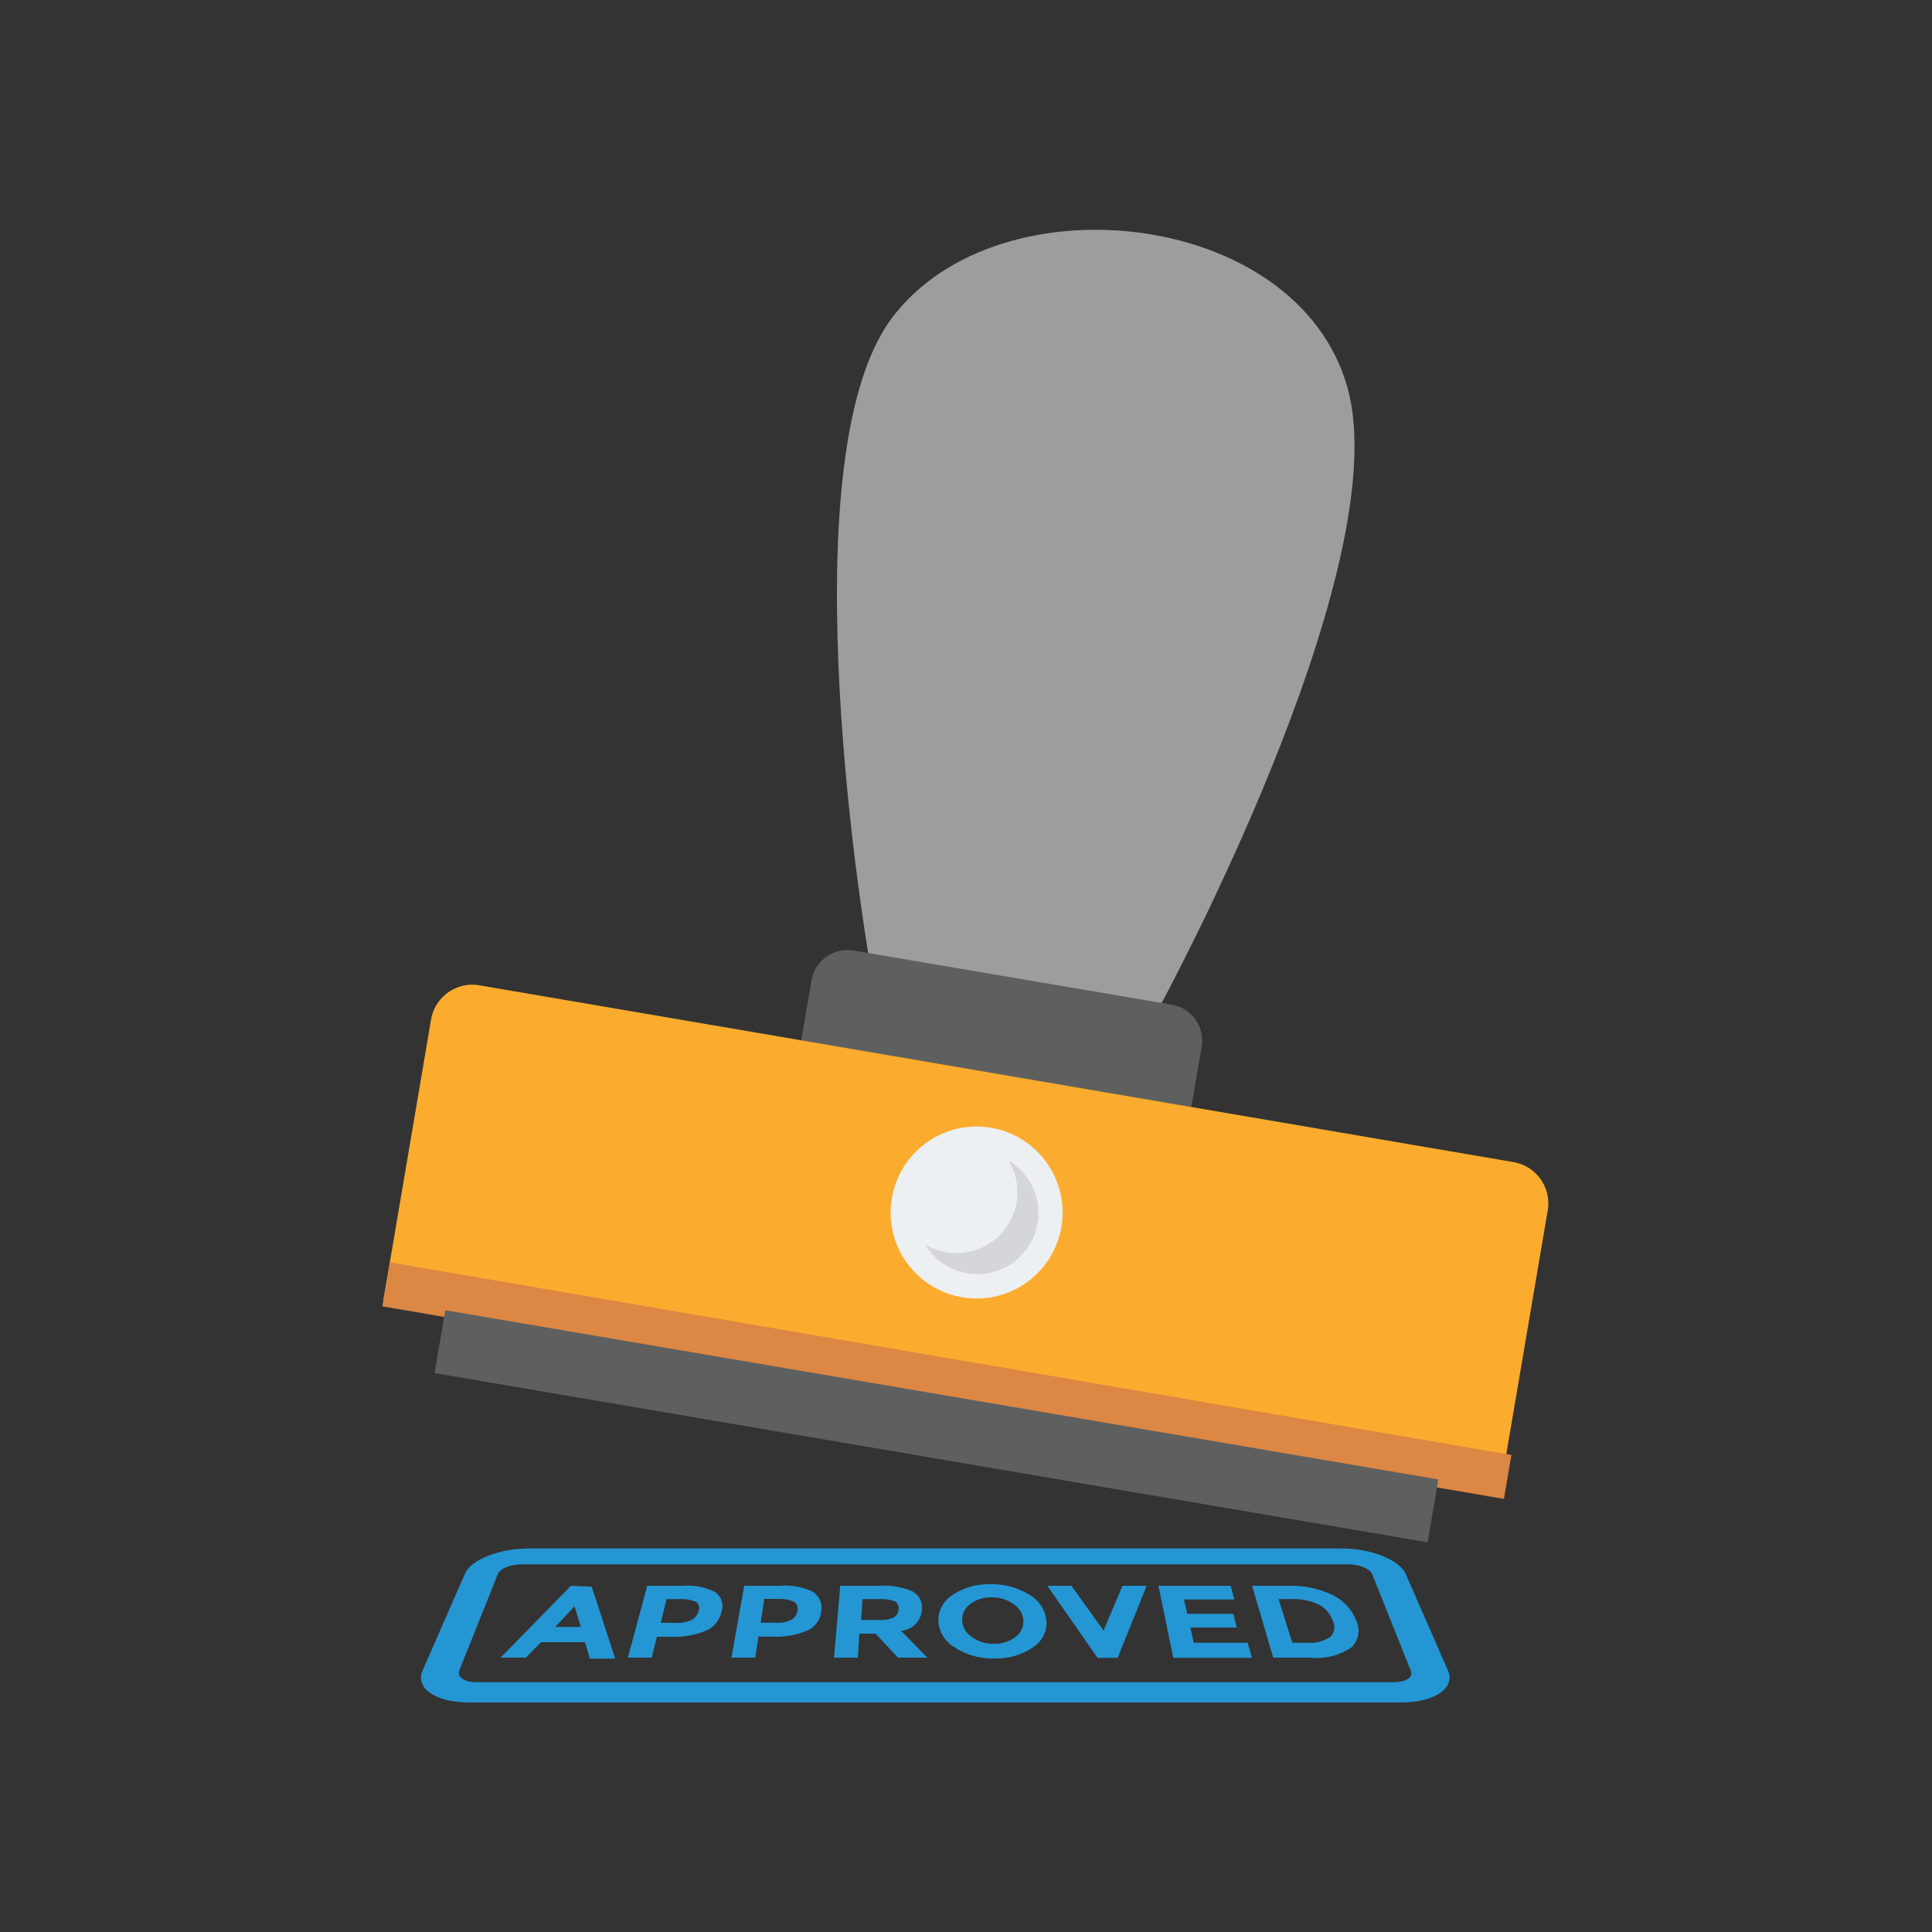 <svg id="Layer_1" data-name="Layer 1" xmlns="http://www.w3.org/2000/svg" viewBox="0 0 100 100"><rect x="0" y="0" width="100" height="100" fill="#333333" stroke="none"/><defs><style>.cls-1{fill:#9e9d9e;}.cls-2{fill:#5e6060;}.cls-3{fill:#fbac2e;}.cls-4{fill:#dc8743;}.cls-5{fill:#2496d3;}.cls-6{fill:#ecf0f3;}.cls-7{fill:#d5d6dc;}</style></defs><title>Approval-Requests</title><path class="cls-1" d="M69.85,20.48c-2.2-9.59-18.13-11.47-23.7-4s-1.2,32.92-1.2,32.92l15.14,2.58S72,30.07,69.85,20.48Z"/><path class="cls-2" d="M60.65,52l-16.46-2.8A1.89,1.89,0,0,0,42,50.78l-.53,3.08,20.19,3.44.53-3.08A1.89,1.89,0,0,0,60.65,52Z"/><path class="cls-3" d="M78.34,60.15,24.82,51a2.17,2.17,0,0,0-2.51,1.78L19.85,67.27l57.8,9.85,2.46-14.47A2.17,2.17,0,0,0,78.34,60.15Z"/><rect class="cls-4" x="19.63" y="69.91" width="58.64" height="2.3" transform="matrix(0.99, 0.17, -0.17, 0.99, 12.63, -7.21)"/><rect class="cls-2" x="22.4" y="72.17" width="52.14" height="3.3" transform="translate(13.09 -7.09) rotate(9.67)"/><path class="cls-5" d="M74.95,86.47l-2.19-5c-.32-.73-1.79-1.32-3.29-1.32H27.35c-1.5,0-3,.58-3.29,1.32l-2.19,5c-.39.9.67,1.65,2.39,1.65h48.3C74.27,88.11,75.34,87.36,74.95,86.47Zm-2.79.6H24.66c-.63,0-1-.27-.89-.6l2-5c.11-.28.66-.5,1.23-.5H69.79c.56,0,1.11.22,1.23.5l2,5C73.18,86.8,72.78,87.07,72.15,87.07Z"/><path class="cls-5" d="M29.55,82.08l-3.64,3.72h1.31L28,85h2.28l.25.85h1.31l-1.21-3.72Zm-.81,2.13,1-1.07.32,1.07Z"/><path class="cls-5" d="M35.33,82.08H33.5l-1,3.72h1.23L34,84.72h.72a4.23,4.23,0,0,0,1.85-.33,1.37,1.37,0,0,0,.78-1,.87.87,0,0,0-.36-1A3.24,3.24,0,0,0,35.33,82.08Zm.51,1.74A1.59,1.59,0,0,1,35,84h-.8l.3-1.23h.67a1.88,1.88,0,0,1,.82.13.37.37,0,0,1,.18.45A.74.74,0,0,1,35.84,83.82Z"/><path class="cls-5" d="M40.35,82.08H38.52l-.66,3.72h1.23l.17-1.09H40a4,4,0,0,0,1.82-.33,1.22,1.22,0,0,0,.69-1,1,1,0,0,0-.45-1A3.41,3.41,0,0,0,40.35,82.08ZM41,83.82a1.51,1.51,0,0,1-.83.17h-.8l.19-1.23h.67a2,2,0,0,1,.83.13.4.4,0,0,1,.22.45A.66.66,0,0,1,41,83.82Z"/><path class="cls-5" d="M47.72,83.27a.94.94,0,0,0-.51-.91,3.86,3.86,0,0,0-1.72-.28h-2l-.32,3.72h1.23l.08-1.24h.84l1.16,1.24H48l-1.36-1.39A1.17,1.17,0,0,0,47.72,83.27Zm-1.44.44a1.77,1.77,0,0,1-.84.14h-.87l.07-1.08h.88a2,2,0,0,1,.78.11.39.39,0,0,1,.21.4A.49.49,0,0,1,46.28,83.7Z"/><path class="cls-5" d="M51.28,82a3.36,3.36,0,0,0-1.92.52,1.56,1.56,0,0,0-.79,1.34,1.68,1.68,0,0,0,.83,1.4,3.58,3.58,0,0,0,2.07.58,3.3,3.3,0,0,0,2-.58,1.49,1.49,0,0,0,.69-1.4,1.77,1.77,0,0,0-.92-1.34A3.63,3.63,0,0,0,51.28,82Zm1.29,2.72a1.72,1.72,0,0,1-1.12.36,1.88,1.88,0,0,1-1.16-.36,1.08,1.08,0,0,1-.49-.86,1,1,0,0,1,.43-.84,1.73,1.73,0,0,1,1.09-.34,1.88,1.88,0,0,1,1.13.34,1.12,1.12,0,0,1,.52.84A1,1,0,0,1,52.57,84.72Z"/><polygon class="cls-5" points="57.12 84.4 55.46 82.08 54.21 82.08 56.81 85.81 57.85 85.81 59.35 82.08 58.1 82.08 57.12 84.4"/><polygon class="cls-5" points="61.79 85.03 61.61 84.24 64.02 84.24 63.83 83.53 61.45 83.53 61.28 82.79 63.89 82.79 63.7 82.08 59.96 82.08 60.73 85.81 64.8 85.81 64.58 85.03 61.79 85.03"/><path class="cls-5" d="M68.93,82.54a5,5,0,0,0-2.29-.46H64.81l1.09,3.72h1.89a3.23,3.23,0,0,0,2.16-.53,1.19,1.19,0,0,0,.24-1.4A2.43,2.43,0,0,0,68.93,82.54Zm-.09,2.19a1.82,1.82,0,0,1-1.18.3h-.77l-.71-2.26h.65a3,3,0,0,1,1.42.28,1.49,1.49,0,0,1,.73.83A.71.71,0,0,1,68.84,84.74Z"/><circle class="cls-6" cx="50.55" cy="62.76" r="4.45"/><path class="cls-7" d="M52.2,60.07a3.15,3.15,0,0,1-4.33,4.33,3.16,3.16,0,1,0,4.33-4.33Z"/></svg>